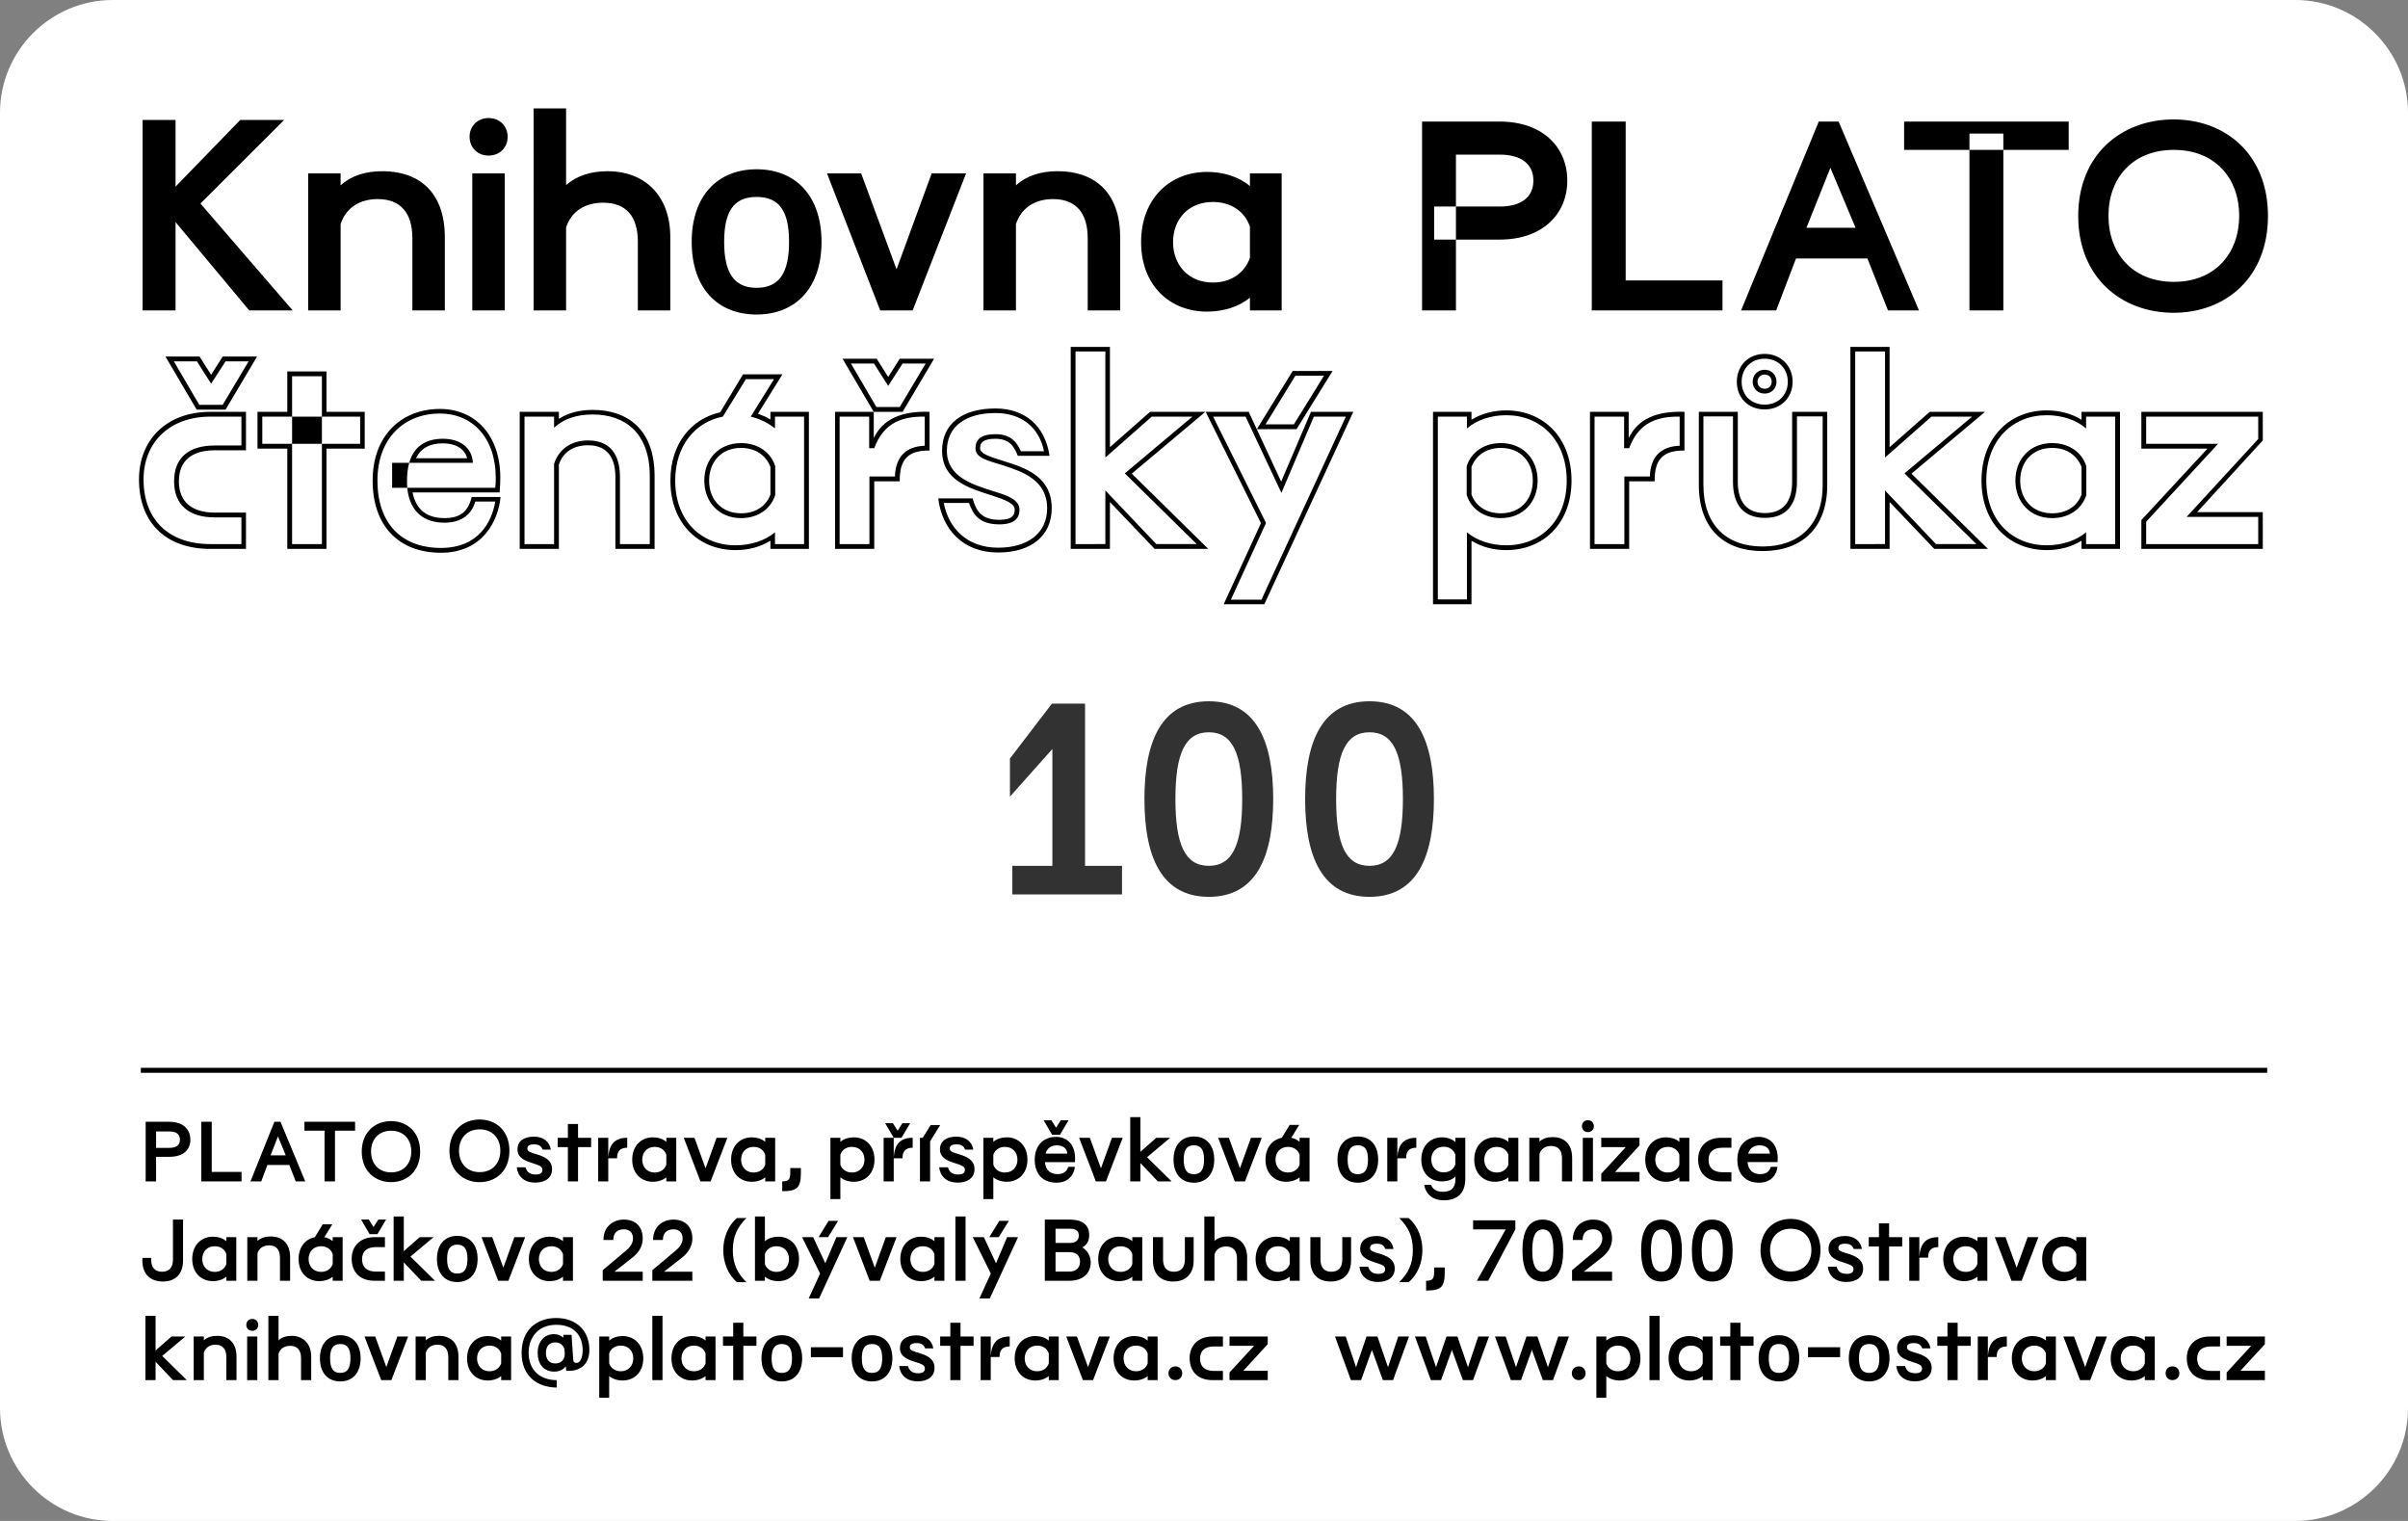 <?xml version="1.0" encoding="utf-8"?>
<!-- Generator: Adobe Illustrator 23.0.3, SVG Export Plug-In . SVG Version: 6.00 Build 0)  -->
<svg version="1.1" id="Layer_1" xmlns="http://www.w3.org/2000/svg" xmlns:xlink="http://www.w3.org/1999/xlink" x="0px" y="0px"
	 viewBox="0 0 242.362 153.071" style="enable-background:new 0 0 242.362 153.071;" xml:space="preserve">
<rect x="0" y="0" width="242.362" height="153.071" fill="#808080" stroke="none"/>
<style type="text/css">
	.st0{fill:#FFFFFF;}
	.st1{fill:#323232;}
	.st2{fill:none;stroke:#000000;stroke-width:0.5;}
</style>
<path class="st0" d="M231.024,153.071H11.339c-6.236,0-11.339-5.102-11.339-11.339V11.339
	C0,5.102,5.102,0,11.339,0h219.685c6.236,0,11.339,5.102,11.339,11.339v130.394
	C242.362,147.969,237.26,153.071,231.024,153.071z"/>
<g>
	<path d="M220.075,52.023h7.212v2.735h-11.278v-2.251l7.236-7.841h-7.236v-2.734
		h11.278v2.25L220.075,52.023z M227.746,44.328v-2.88h-12.221v3.702h6.655
		l-6.655,7.188v2.904h12.221v-3.703h-6.606L227.746,44.328z M212.89,54.758h-2.928
		v-1.186c-1.017,0.847-2.444,1.307-3.969,1.307c-3.412,0-6.074-2.444-6.074-6.51
		c0-4.09,2.662-6.582,6.074-6.582c1.525,0,2.952,0.459,3.969,1.331v-1.186h2.928
		V54.758z M202.847,48.369c0,2.13,1.452,3.775,3.703,3.775
		c1.669,0,2.976-0.895,3.436-2.323v-2.904c-0.46-1.428-1.767-2.323-3.436-2.323
		C204.299,44.594,202.847,46.215,202.847,48.369 M203.331,48.369
		c0-1.863,1.21-3.291,3.219-3.291c1.427,0,2.492,0.726,2.952,1.912v2.783
		c-0.436,1.185-1.525,1.887-2.952,1.887
		C204.589,51.66,203.331,50.281,203.331,48.369 M213.374,41.448h-3.872v0.798
		c-1.016-0.629-2.226-0.943-3.509-0.943c-3.678,0-6.558,2.686-6.558,7.066
		c0,4.356,2.88,6.994,6.558,6.994c1.307,0,2.493-0.315,3.509-0.944v0.823h3.872
		V41.448z M186.725,54.758V35.374h3.001v10.672l4.67-4.114h4.09l-6.8,5.711
		l7.236,7.115h-4.066l-5.13-5.397v5.397H186.725z M190.186,55.242v-4.719
		l4.501,4.719h5.396l-7.695-7.575l7.405-6.219h-5.566l-4.041,3.557V34.914h-3.945
		v20.328H190.186z M179.94,38.423c0,1.355-0.992,2.299-2.323,2.299
		c-1.355,0-2.323-0.944-2.323-2.299s0.968-2.323,2.323-2.323
		C178.948,36.1,179.94,37.068,179.94,38.423 M178.803,38.423
		c0-0.702-0.508-1.21-1.186-1.21c-0.702,0-1.21,0.508-1.21,1.21
		c0,0.677,0.508,1.186,1.21,1.186C178.295,39.609,178.803,39.1,178.803,38.423
		 M178.319,38.423c0,0.411-0.291,0.702-0.702,0.702
		c-0.411,0-0.726-0.291-0.726-0.702c0-0.436,0.315-0.726,0.726-0.726
		C178.028,37.697,178.319,37.987,178.319,38.423 M180.424,38.423
		c0-1.622-1.21-2.807-2.807-2.807c-1.646,0-2.807,1.185-2.807,2.807
		c0,1.621,1.161,2.783,2.807,2.783C179.214,41.206,180.424,40.044,180.424,38.423
		 M177.399,55c-3.63,0-5.953-2.154-5.953-6.195v-6.897h2.977v6.582
		c0,2.323,1.064,3.63,3.218,3.63c2.13,0,3.219-1.307,3.219-3.63v-6.582h2.589
		v6.897C183.449,52.846,181.053,55,177.399,55 M177.399,55.46
		c3.945,0,6.51-2.299,6.51-6.655v-7.357h-3.533v7.042
		c0,2.009-0.92,3.146-2.735,3.146c-1.839,0-2.734-1.137-2.734-3.146v-7.042
		h-3.921v7.357C170.986,53.161,173.479,55.46,177.399,55.46 M163.49,54.758h-3.001
		V41.932h2.977v3.17h0.508c0.847-2.251,2.396-3.219,5.082-3.17v2.928
		c-1.815,0.073-2.928,1.016-3.001,3.098h-2.565V54.758z M163.974,48.442h2.565
		c-0.024-2.203,0.823-3.122,3.001-3.098v-3.896
		c-2.807-0.097-4.671,0.702-5.615,2.638v-2.638h-3.896v13.794h3.945V48.442z
		 M144.716,41.932h2.928v1.186c1.016-0.872,2.444-1.331,3.969-1.331
		c3.412,0,6.074,2.492,6.074,6.582c0,4.066-2.662,6.51-6.074,6.51
		c-1.525,0-2.953-0.46-3.969-1.307V60.324h-2.928V41.932z M154.759,48.369
		c0-2.154-1.452-3.775-3.703-3.775c-1.67,0-2.977,0.895-3.436,2.323v2.904
		c0.459,1.428,1.766,2.323,3.436,2.323C153.307,52.144,154.759,50.499,154.759,48.369
		 M154.275,48.369c0,1.912-1.259,3.291-3.219,3.291
		c-1.428,0-2.517-0.702-2.952-1.887v-2.783c0.459-1.186,1.524-1.912,2.952-1.912
		C153.065,45.078,154.275,46.506,154.275,48.369 M144.232,60.808h3.872v-6.389
		c1.016,0.629,2.202,0.944,3.509,0.944c3.678,0,6.558-2.638,6.558-6.994
		c0-4.38-2.88-7.066-6.558-7.066c-1.283,0-2.493,0.314-3.509,0.943v-0.798h-3.872
		V60.808z M126.503,43.19h3.993l3.63-5.856h-4.017L126.503,43.19z M130.375,37.818
		h2.88l-3.025,4.888h-2.856L130.375,37.818z M127.423,52.628l-3.534,7.72h3.074
		l8.494-18.416h-3.219l-3.267,7.671l-3.605-7.671h-3.267L127.423,52.628z
		 M121.348,41.448h4.332l3.267,7.018l3.001-7.018h4.259l-8.954,19.36h-4.09
		l3.751-8.156L121.348,41.448z M108.251,54.758V35.374h3.001v10.672l4.671-4.114
		h4.09l-6.801,5.711l7.236,7.115h-4.065l-5.131-5.397v5.397H108.251z
		 M111.712,55.242v-4.719l4.501,4.719h5.397l-7.696-7.575l7.405-6.219h-5.566
		l-4.041,3.557V34.914h-3.945v20.328H111.712z M100.917,46.82
		c2.033,0.654,4.477,1.501,4.477,4.332c0,2.468-1.888,3.969-4.937,3.969
		c-3.146,0-4.985-1.985-5.469-4.501h2.541c0.363,0.968,0.871,2.153,3.049,2.153
		c1.597,0,2.033-0.677,2.033-1.476c0-1.04-1.283-1.452-2.638-1.863
		c-2.009-0.654-4.671-1.404-4.671-4.066c0-2.444,1.888-3.799,4.889-3.799
		c2.662,0,4.404,1.476,4.888,3.848h-2.323c-0.387-0.823-0.92-1.719-2.565-1.719
		c-1.452,0-2.009,0.533-2.009,1.428C98.182,46.118,99.465,46.36,100.917,46.82
		 M101.038,46.409c-1.476-0.46-2.396-0.75-2.396-1.307
		c0-0.581,0.363-0.944,1.549-0.944c1.452,0,1.912,0.847,2.25,1.718h3.195
		c-0.46-3.073-2.517-4.767-5.445-4.767c-3.291,0-5.373,1.5-5.373,4.259
		c0,3.025,2.856,3.8,5.034,4.501c1.162,0.388,2.275,0.751,2.275,1.428
		c0,0.533-0.218,1.017-1.549,1.017c-1.839,0-2.347-0.944-2.686-2.154h-3.461
		c0.387,3.097,2.469,5.445,6.026,5.445c3.34,0,5.397-1.694,5.397-4.453
		C105.854,47.982,103.24,47.086,101.038,46.409 M88.234,36.1h-3.437l3.146,5.348
		h2.904l3.17-5.348h-3.46l-1.162,1.839L88.234,36.1z M89.395,38.834l1.452-2.25
		h2.323l-2.613,4.38h-2.348l-2.565-4.38h2.323L89.395,38.834z M87.508,47.958h2.565
		c0.072-2.082,1.186-3.025,3.001-3.098v-2.928
		c-2.687-0.049-4.235,0.919-5.082,3.17h-0.509v-3.17h-2.976v12.826h3.001V47.958
		z M87.992,55.242h-3.945V41.448h3.896v2.638c0.944-1.936,2.807-2.735,5.615-2.638
		v3.896c-2.178-0.024-3.025,0.895-3.001,3.098h-2.565V55.242z M70.887,48.369
		c0,2.13,1.452,3.775,3.703,3.775c1.67,0,2.977-0.895,3.436-2.323v-2.904
		c-0.459-1.428-1.766-2.323-3.436-2.323C72.339,44.594,70.887,46.215,70.887,48.369
		 M71.371,48.369c0-1.863,1.21-3.291,3.219-3.291c1.428,0,2.493,0.726,2.952,1.912
		v2.783c-0.435,1.185-1.524,1.887-2.952,1.887
		C72.63,51.66,71.371,50.281,71.371,48.369 M78.002,41.932h2.928v12.826h-2.928
		v-1.186c-1.016,0.847-2.444,1.307-3.969,1.307c-3.412,0-6.074-2.444-6.074-6.51
		c0-3.533,2.033-5.905,4.792-6.437l2.323-3.775h2.831l-2.347,3.775
		c0.92,0.218,1.767,0.629,2.444,1.186V41.932z M67.475,48.369
		c0,4.356,2.88,6.994,6.558,6.994c1.307,0,2.493-0.315,3.509-0.944v0.823h3.872
		V41.448h-3.872v0.774c-0.411-0.266-0.847-0.435-1.258-0.581l2.468-3.968h-3.968
		l-2.299,3.823C69.581,42.15,67.475,44.642,67.475,48.369 M52.791,41.932h2.976v1.113
		c0.968-0.895,2.275-1.331,3.897-1.331c3.194,0,5.735,1.815,5.735,6.195v6.849
		h-3.001v-6.752c0-2.347-1.065-3.678-3.194-3.678c-1.67,0-2.928,0.822-3.437,2.347
		v8.083h-2.976V41.932z M52.307,55.242h3.944v-8.494
		c0.436-1.283,1.501-1.936,2.953-1.936c1.815,0,2.734,1.137,2.734,3.194v7.236
		h3.945V47.909c0-4.719-2.759-6.655-6.219-6.655c-1.307,0-2.469,0.291-3.413,0.896
		v-0.702h-3.944V55.242z M40.991,49.095c0.242,2.493,1.767,3.509,3.751,3.509
		c1.742,0,2.735-0.871,3.098-2.13h2.008c-0.339,2.009-1.645,4.671-5.469,4.671
		c-3.993,0-6.389-2.493-6.389-6.776c0-4.283,2.711-6.752,6.292-6.752
		c3.219,0,5.615,2.396,5.615,6.486c0,0.29,0,0.629-0.049,0.992H40.991z
		 M47.598,46.578c-0.097-1.597-1.356-2.42-3.025-2.42
		c-1.743,0-2.929,0.799-3.388,2.42H47.598z M40.967,48.369
		c0-0.678,0.072-1.258,0.218-1.791h-1.719v2.517h1.525
		C40.967,48.853,40.967,48.611,40.967,48.369 M41.862,46.118
		c0.508-1.016,1.404-1.5,2.711-1.5c1.258,0,2.178,0.508,2.444,1.5H41.862z
		 M50.284,49.555c0.048-0.46,0.072-1.162,0.072-1.452
		c0-4.38-2.589-6.946-6.074-6.946c-3.848,0-6.776,2.638-6.776,7.212
		c0,4.574,2.638,7.26,6.873,7.26c4.162,0,5.76-3.146,6.002-5.614h-2.904
		c-0.339,1.403-1.089,2.129-2.735,2.129c-1.67,0-2.856-0.75-3.219-2.589H50.284z
		 M32.4,44.666v10.092h-3.001V44.666h-3v-2.734h3v-4.066h3.001v4.066h3.848v2.734
		H32.4z M29.399,44.666h3.001v-2.735h-3.001V44.666z M36.708,45.15v-3.702h-3.848
		v-4.066h-3.945v4.066h-3v3.702h3v10.092h3.945V45.15H36.708z M20.087,35.882h-3.436
		l3.146,5.348h2.904l3.17-5.348h-3.46L21.249,37.721L20.087,35.882z M21.249,38.616
		l1.452-2.25h2.323l-2.613,4.38h-2.348l-2.565-4.38h2.323L21.249,38.616z M14.449,48.248
		c0,4.066,2.541,6.51,6.727,6.51h3.122v-2.686H21.612
		c-2.565,0-4.09-1.235-4.09-3.63c0-2.42,1.525-3.606,4.09-3.606h2.686v-2.904
		h-3.122C16.99,41.932,14.449,44.594,14.449,48.248 M13.989,48.248
		c0-3.92,2.71-6.8,7.187-6.8h3.582v3.872H21.612
		c-2.275,0-3.606,1.016-3.606,3.122c0,2.081,1.331,3.146,3.606,3.146h3.146v3.654
		h-3.582C16.699,55.242,13.989,52.604,13.989,48.248"/>
	<path d="M218.768,12.02c-5.262,0-9.598,3.54-9.598,9.717
		c0,6.178,4.336,9.742,9.598,9.742c5.262,0,9.5-3.564,9.5-9.742
		C228.268,15.56,224.03,12.02,218.768,12.02 M218.792,28.366
		c-4.141,0-6.577-2.851-6.577-6.652c0-3.802,2.436-6.629,6.577-6.629
		c4.142,0,6.578,2.827,6.578,6.629C225.37,25.515,222.934,28.366,218.792,28.366
		 M198.223,13.445h3.41v1.639h-3.41V13.445z M208.211,15.085v-2.852h-16.565v2.852
		h6.577v16.156h3.411V15.085H208.211z M184.226,16.89l2.534,6.035h-4.945
		L184.226,16.89z M190.024,31.241h3.118l-8.088-19.008h-1.997l-7.82,19.008h3.533
		l1.997-5.227h7.186L190.024,31.241z M160.212,31.241h13.155v-3.017h-9.744V12.233
		h-3.411V31.241z M144.347,20.787h2.192v3.326h-2.192V20.787z M146.539,20.787v-5.227
		h4.385c2.192,0,3.41,0.95,3.41,2.613c0,1.664-1.218,2.614-3.41,2.614H146.539
		z M150.924,24.113c4.385,0,6.821-2.613,6.821-5.94
		c0-3.326-2.436-5.94-6.821-5.94h-7.795v19.008h3.41v-7.128H150.924z
		 M118.067,24.369c0-2.299,1.548-4.042,4.004-4.042
		c1.818,0,3.218,0.944,3.734,2.493v3.122c-0.516,1.524-1.916,2.492-3.734,2.492
		C119.615,28.434,118.067,26.668,118.067,24.369 M128.998,17.447h-3.193v1.283
		c-1.106-0.944-2.678-1.428-4.323-1.428c-3.734,0-6.632,2.686-6.632,7.067
		c0,4.356,2.898,6.993,6.632,6.993c1.645,0,3.217-0.484,4.323-1.403v1.282h3.193
		V17.447z M98.987,31.241h3.267v-8.687c0.54-1.646,1.916-2.517,3.734-2.517
		c2.333,0,3.488,1.428,3.488,3.944v7.26h3.266v-7.356
		c0-4.719-2.775-6.655-6.263-6.655c-1.744,0-3.169,0.459-4.225,1.427V17.447h-3.267
		V31.241z M88.59,31.241h3.267L97.236,17.447h-3.463l-3.537,9.656l-3.562-9.656
		h-3.439L88.59,31.241z M69.618,24.344c0,4.598,2.554,7.309,6.534,7.309
		c3.954,0,6.533-2.711,6.533-7.309c0-4.598-2.579-7.308-6.533-7.308
		C72.197,17.036,69.618,19.746,69.618,24.344 M79.418,24.344
		c0,3.025-0.933,4.623-3.266,4.623c-2.334,0-3.267-1.598-3.267-4.623
		c0-3.025,0.933-4.525,3.267-4.525C78.485,19.819,79.418,21.319,79.418,24.344
		 M53.709,31.241h3.267v-8.349c0.54-1.645,1.915-2.492,3.733-2.492
		c2.334,0,3.488,1.403,3.488,3.92v6.921h3.267v-7.381
		c0-4.356-2.776-6.63-6.264-6.63c-1.744,0-3.168,0.459-4.224,1.403v-7.72h-3.267
		V31.241z M51.095,13.769c0-1.089-0.81-1.888-1.916-1.888
		c-1.105,0-1.916,0.799-1.916,1.888c0,1.089,0.811,1.888,1.916,1.888
		C50.285,15.657,51.095,14.858,51.095,13.769 M47.535,31.241h3.267V17.447h-3.267
		V31.241z M31.016,31.241h3.267v-8.687c0.541-1.646,1.916-2.517,3.734-2.517
		c2.333,0,3.488,1.428,3.488,3.944v7.26h3.267v-7.356
		c0-4.719-2.776-6.655-6.264-6.655c-1.744,0-3.169,0.459-4.225,1.427V17.447H31.016
		V31.241z M17.669,22.353l7.418,8.888h4.372l-9.285-10.757l8.426-8.409h-4.422
		l-6.509,6.708v-6.708h-3.316v19.166h3.316V22.353z"/>
</g>
<g>
	<path class="st1" d="M105.921,87.139V75.377l-4.272,4.8v-3.84l4.225-5.521h3.336v16.322
		h3.72v2.88h-11.041v-2.88H105.921z"/>
	<path class="st1" d="M128.146,80.418c0,5.76-1.68,9.841-6.48,9.841
		c-4.8,0-6.48-4.081-6.48-9.841c0-5.761,1.68-9.841,6.48-9.841
		C126.466,70.577,128.146,74.657,128.146,80.418z M125.025,80.418
		c0-4.561-0.96-6.721-3.36-6.721c-2.4,0-3.36,2.16-3.36,6.721
		s0.96,6.721,3.36,6.721C124.065,87.139,125.025,84.978,125.025,80.418z"/>
	<path class="st1" d="M144.321,80.418c0,5.76-1.681,9.841-6.48,9.841
		c-4.801,0-6.48-4.081-6.48-9.841c0-5.761,1.68-9.841,6.48-9.841
		C142.641,70.577,144.321,74.657,144.321,80.418z M141.201,80.418
		c0-4.561-0.96-6.721-3.36-6.721s-3.36,2.16-3.36,6.721
		s0.96,6.721,3.36,6.721S141.201,84.978,141.201,80.418z"/>
</g>
<g>
	<path d="M227.958,135.278v-0.769h-3.849v0.938h2.471l-2.471,2.681v0.769h3.849v-0.938
		h-2.464L227.958,135.278z M220.096,136.672c0,1.387,0.862,2.225,2.294,2.225h1.055
		v-0.923h-0.909c-0.878,0-1.394-0.416-1.394-1.24s0.516-1.225,1.394-1.225h0.909
		v-1h-1.055C220.958,134.509,220.096,135.424,220.096,136.672 M219.351,138.204
		c0-0.4-0.293-0.692-0.693-0.692c-0.4,0-0.692,0.292-0.692,0.692
		c0,0.401,0.292,0.693,0.692,0.693C219.058,138.897,219.351,138.605,219.351,138.204
		 M213.447,136.711c0-0.732,0.486-1.287,1.256-1.287c0.57,0,1.009,0.301,1.171,0.794
		v0.993c-0.162,0.486-0.601,0.794-1.171,0.794
		C213.933,138.005,213.447,137.442,213.447,136.711 M216.874,134.509h-1v0.408
		c-0.347-0.3-0.84-0.454-1.356-0.454c-1.171,0-2.079,0.854-2.079,2.248
		c0,1.386,0.908,2.224,2.079,2.224c0.516,0,1.009-0.153,1.356-0.446v0.408h1V134.509
		z M209.353,138.897h1.024l1.686-4.388h-1.086l-1.108,3.072l-1.116-3.072h-1.078
		L209.353,138.897z M203.494,136.711c0-0.732,0.485-1.287,1.255-1.287
		c0.57,0,1.009,0.301,1.171,0.794v0.993c-0.162,0.486-0.601,0.794-1.171,0.794
		C203.979,138.005,203.494,137.442,203.494,136.711 M206.92,134.509h-1v0.408
		c-0.347-0.3-0.84-0.454-1.356-0.454c-1.17,0-2.078,0.854-2.078,2.248
		c0,1.386,0.908,2.224,2.078,2.224c0.516,0,1.009-0.153,1.356-0.446v0.408h1V134.509
		z M200.076,136.572h0.886c-0.008-0.724,0.331-1.063,1.024-1.063v-1
		c-1.209,0-1.817,0.608-1.91,1.963v-1.963h-1.015v4.388h1.015V136.572z
		 M198.351,135.447v-0.938h-1.317v-1.386h-1.023v1.386h-1.024v0.938h1.024v3.45
		h1.023v-3.45H198.351z M192.863,136.164c-0.493-0.154-0.932-0.231-0.932-0.562
		c0-0.285,0.192-0.432,0.685-0.432c0.586,0,0.732,0.254,0.863,0.532h0.816
		c-0.123-0.824-0.785-1.309-1.694-1.309c-1.024,0-1.663,0.454-1.663,1.293
		c0,0.917,0.923,1.186,1.617,1.41c0.462,0.146,0.894,0.269,0.894,0.616
		c0,0.27-0.116,0.493-0.678,0.493c-0.74,0-0.91-0.393-1.033-0.724h-0.877
		c0.108,0.924,0.754,1.539,1.871,1.539c1.04,0,1.686-0.515,1.686-1.354
		C194.418,136.695,193.564,136.387,192.863,136.164 M186.08,136.703
		c0,1.463,0.801,2.325,2.048,2.325c1.24,0,2.048-0.862,2.048-2.325
		c0-1.463-0.808-2.325-2.048-2.325C186.888,134.378,186.08,135.24,186.08,136.703
		 M189.153,136.703c0,0.963-0.293,1.471-1.025,1.471
		c-0.732,0-1.024-0.508-1.024-1.471c0-0.963,0.292-1.44,1.024-1.44
		C188.86,135.263,189.153,135.74,189.153,136.703 M185.207,135.587h-3.233v1h3.233
		V135.587z M177.001,136.703c0,1.463,0.8,2.325,2.047,2.325
		c1.24,0,2.048-0.862,2.048-2.325c0-1.463-0.808-2.325-2.048-2.325
		C177.808,134.378,177.001,135.24,177.001,136.703 M180.073,136.703
		c0,0.963-0.293,1.471-1.025,1.471c-0.731,0-1.024-0.508-1.024-1.471
		c0-0.963,0.293-1.44,1.024-1.44C179.78,135.263,180.073,135.74,180.073,136.703
		 M176.494,135.447v-0.938h-1.317v-1.386h-1.023v1.386h-1.024v0.938h1.024v3.45
		h1.023v-3.45H176.494z M168.949,136.711c0-0.732,0.485-1.287,1.255-1.287
		c0.57,0,1.009,0.301,1.171,0.794v0.993c-0.162,0.486-0.601,0.794-1.171,0.794
		C169.434,138.005,168.949,137.442,168.949,136.711 M172.375,134.509h-1v0.408
		c-0.346-0.3-0.839-0.454-1.355-0.454c-1.171,0-2.079,0.854-2.079,2.248
		c0,1.386,0.908,2.224,2.079,2.224c0.516,0,1.009-0.153,1.355-0.446v0.408h1V134.509z
		 M166.018,138.897h1.023v-6.468h-1.023V138.897z M164.099,136.711
		c0,0.731-0.485,1.294-1.256,1.294c-0.57,0-1.009-0.308-1.171-0.794v-0.993
		c0.162-0.493,0.601-0.794,1.171-0.794
		C163.614,135.424,164.099,135.979,164.099,136.711 M160.672,140.676h1v-2.187
		c0.347,0.293,0.84,0.446,1.356,0.446c1.171,0,2.079-0.838,2.079-2.224
		c0-1.394-0.908-2.248-2.079-2.248c-0.516,0-1.009,0.154-1.356,0.454v-0.408h-1
		V140.676z M159.587,138.204c0-0.4-0.292-0.692-0.692-0.692
		c-0.4,0-0.693,0.292-0.693,0.692c0,0.401,0.293,0.693,0.693,0.693
		C159.295,138.897,159.587,138.605,159.587,138.204 M152.066,138.897h1.024l1.093-3.041
		l1.101,3.041h1.024l1.609-4.388h-1.085l-1.032,3.088l-1.062-3.088h-1.101
		l-1.055,3.088l-1.039-3.088h-1.078L152.066,138.897z M144.017,138.897h1.024
		l1.093-3.041l1.101,3.041h1.024l1.609-4.388h-1.086l-1.031,3.088l-1.063-3.088
		h-1.101l-1.055,3.088l-1.039-3.088h-1.078L144.017,138.897z M135.967,138.897h1.024
		l1.093-3.041l1.101,3.041h1.024l1.609-4.388h-1.085l-1.032,3.088l-1.062-3.088
		h-1.101l-1.055,3.088l-1.04-3.088h-1.077L135.967,138.897z M127.597,135.278v-0.769
		h-3.849v0.938h2.472l-2.472,2.681v0.769h3.849v-0.938h-2.463L127.597,135.278z
		 M119.736,136.672c0,1.387,0.862,2.225,2.294,2.225h1.055v-0.923h-0.909
		c-0.878,0-1.394-0.416-1.394-1.24s0.516-1.225,1.394-1.225h0.909v-1h-1.055
		C120.598,134.509,119.736,135.424,119.736,136.672 M118.991,138.204
		c0-0.4-0.293-0.692-0.693-0.692s-0.693,0.292-0.693,0.692
		c0,0.401,0.293,0.693,0.693,0.693S118.991,138.605,118.991,138.204 M113.087,136.711
		c0-0.732,0.485-1.287,1.256-1.287c0.57,0,1.009,0.301,1.17,0.794v0.993
		c-0.161,0.486-0.6,0.794-1.17,0.794
		C113.572,138.005,113.087,137.442,113.087,136.711 M116.514,134.509h-1.001v0.408
		c-0.346-0.3-0.839-0.454-1.355-0.454c-1.171,0-2.079,0.854-2.079,2.248
		c0,1.386,0.908,2.224,2.079,2.224c0.516,0,1.009-0.153,1.355-0.446v0.408h1.001
		V134.509z M108.993,138.897h1.024l1.686-4.388h-1.086l-1.108,3.072l-1.117-3.072
		h-1.077L108.993,138.897z M103.133,136.711c0-0.732,0.486-1.287,1.256-1.287
		c0.57,0,1.009,0.301,1.171,0.794v0.993c-0.162,0.486-0.601,0.794-1.171,0.794
		C103.619,138.005,103.133,137.442,103.133,136.711 M106.56,134.509h-1v0.408
		c-0.347-0.3-0.84-0.454-1.356-0.454c-1.171,0-2.078,0.854-2.078,2.248
		c0,1.386,0.907,2.224,2.078,2.224c0.516,0,1.009-0.153,1.356-0.446v0.408h1V134.509
		z M99.716,136.572h0.886c-0.008-0.724,0.331-1.063,1.024-1.063v-1
		c-1.209,0-1.817,0.608-1.91,1.963v-1.963H98.701v4.388h1.015V136.572z
		 M97.991,135.447v-0.938h-1.317v-1.386H95.651v1.386h-1.024v0.938h1.024v3.45
		h1.023v-3.45H97.991z M92.503,136.164c-0.493-0.154-0.933-0.231-0.933-0.562
		c0-0.285,0.193-0.432,0.686-0.432c0.586,0,0.732,0.254,0.863,0.532h0.815
		c-0.123-0.824-0.784-1.309-1.693-1.309c-1.024,0-1.663,0.454-1.663,1.293
		c0,0.917,0.923,1.186,1.617,1.41c0.462,0.146,0.893,0.269,0.893,0.616
		c0,0.27-0.115,0.493-0.678,0.493c-0.739,0-0.909-0.393-1.032-0.724h-0.877
		c0.108,0.924,0.754,1.539,1.871,1.539c1.039,0,1.686-0.515,1.686-1.354
		C94.058,136.695,93.204,136.387,92.503,136.164 M85.72,136.703
		c0,1.463,0.8,2.325,2.048,2.325c1.24,0,2.048-0.862,2.048-2.325
		c0-1.463-0.808-2.325-2.048-2.325S85.72,135.24,85.72,136.703 M88.793,136.703
		c0,0.963-0.293,1.471-1.025,1.471s-1.025-0.508-1.025-1.471
		c0-0.963,0.293-1.44,1.025-1.44S88.793,135.74,88.793,136.703 M84.847,135.587
		H81.614v1h3.233V135.587z M76.641,136.703c0,1.463,0.8,2.325,2.047,2.325
		c1.24,0,2.048-0.862,2.048-2.325c0-1.463-0.808-2.325-2.048-2.325
		S76.641,135.24,76.641,136.703 M79.713,136.703c0,0.963-0.293,1.471-1.025,1.471
		s-1.024-0.508-1.024-1.471c0-0.963,0.292-1.44,1.024-1.44
		S79.713,135.74,79.713,136.703 M76.134,135.447v-0.938h-1.317v-1.386h-1.023v1.386
		h-1.024v0.938h1.024v3.45h1.023v-3.45H76.134z M68.589,136.711
		c0-0.732,0.485-1.287,1.255-1.287c0.57,0,1.009,0.301,1.171,0.794v0.993
		c-0.162,0.486-0.601,0.794-1.171,0.794
		C69.074,138.005,68.589,137.442,68.589,136.711 M72.015,134.509h-1v0.408
		c-0.347-0.3-0.84-0.454-1.356-0.454c-1.17,0-2.078,0.854-2.078,2.248
		c0,1.386,0.908,2.224,2.078,2.224c0.516,0,1.009-0.153,1.356-0.446v0.408h1V134.509
		z M65.657,138.897h1.023v-6.468h-1.023V138.897z M63.739,136.711
		c0,0.731-0.486,1.294-1.256,1.294c-0.57,0-1.009-0.308-1.171-0.794v-0.993
		c0.162-0.493,0.601-0.794,1.171-0.794C63.253,135.424,63.739,135.979,63.739,136.711
		 M60.312,140.676h1v-2.187c0.347,0.293,0.84,0.446,1.356,0.446
		c1.171,0,2.078-0.838,2.078-2.224c0-1.394-0.907-2.248-2.078-2.248
		c-0.516,0-1.009,0.154-1.356,0.454v-0.408h-1V140.676z M56.842,136.218
		c0,0.023,0,0.208-0.031,0.331c-0.123,0.416-0.439,0.67-0.924,0.67
		c-0.601,0-0.94-0.4-0.94-1.063c0-0.662,0.339-1.055,0.94-1.055
		c0.485,0,0.793,0.27,0.924,0.686L56.842,136.218z M56.711,134.624
		c-0.262-0.215-0.562-0.354-0.955-0.354c-0.963,0-1.64,0.731-1.64,1.886
		c0,1.094,0.585,1.886,1.678,1.886c0.509,0,0.925-0.223,1.156-0.538l0.038,0.454
		c1.64,0.107,2.332-0.877,2.332-2.079c0-2.056-1.401-3.233-3.349-3.233
		c-1.94,0-3.472,1.185-3.472,3.518c0,2.333,1.594,3.465,3.534,3.48v-0.746
		c-1.74,0-2.826-1.079-2.826-2.742c0-1.64,1.04-2.826,2.78-2.826
		c1.732,0,2.657,1.033,2.657,2.534c0,0.816-0.255,1.301-0.625,1.301
		c-0.223,0-0.308-0.115-0.323-0.292l-0.17-2.534h-0.831L56.711,134.624z
		 M48.015,136.711c0-0.732,0.486-1.287,1.256-1.287
		c0.57,0,1.009,0.301,1.171,0.794v0.993c-0.162,0.486-0.601,0.794-1.171,0.794
		C48.501,138.005,48.015,137.442,48.015,136.711 M51.442,134.509h-1v0.408
		c-0.347-0.3-0.84-0.454-1.356-0.454c-1.171,0-2.078,0.854-2.078,2.248
		c0,1.386,0.907,2.224,2.078,2.224c0.516,0,1.009-0.153,1.356-0.446v0.408h1V134.509
		z M41.832,138.897h1.024v-2.764c0.169-0.524,0.6-0.801,1.17-0.801
		c0.732,0,1.094,0.454,1.094,1.255v2.31h1.023v-2.341
		c0-1.501-0.869-2.116-1.962-2.116c-0.547,0-0.994,0.146-1.325,0.453v-0.384
		h-1.024V138.897z M38.368,138.897h1.024l1.686-4.388h-1.086l-1.108,3.072
		l-1.116-3.072h-1.078L38.368,138.897z M32.2,136.703
		c0,1.463,0.8,2.325,2.048,2.325c1.24,0,2.047-0.862,2.047-2.325
		c0-1.463-0.807-2.325-2.047-2.325C33.008,134.378,32.2,135.24,32.2,136.703
		 M35.272,136.703c0,0.963-0.292,1.471-1.024,1.471s-1.025-0.508-1.025-1.471
		c0-0.963,0.293-1.44,1.025-1.44S35.272,135.74,35.272,136.703 M27.012,138.897
		h1.023v-2.657c0.169-0.523,0.601-0.793,1.171-0.793
		c0.732,0,1.094,0.447,1.094,1.248v2.202h1.023v-2.348
		c0-1.386-0.869-2.109-1.963-2.109c-0.547,0-0.994,0.146-1.325,0.446v-2.456
		h-1.023V138.897z M25.991,133.338c0-0.346-0.254-0.6-0.6-0.6
		c-0.347,0-0.601,0.254-0.601,0.6c0,0.346,0.254,0.6,0.601,0.6
		C25.737,133.938,25.991,133.684,25.991,133.338 M24.875,138.897h1.023v-4.388h-1.023
		V138.897z M19.494,138.897h1.023v-2.764c0.169-0.524,0.601-0.801,1.171-0.801
		c0.732,0,1.094,0.454,1.094,1.255v2.31H23.805v-2.341
		c0-1.501-0.87-2.116-1.963-2.116c-0.547,0-0.994,0.146-1.325,0.453v-0.384h-1.023
		V138.897z M15.659,138.897v-1.848l1.756,1.848h1.386l-2.472-2.433l2.325-1.955
		h-1.393l-1.602,1.409v-3.488h-1.023v6.467H15.659z"/>
	<path d="M206.549,126.711c0-0.732,0.485-1.287,1.255-1.287
		c0.57,0,1.009,0.301,1.171,0.794v0.993c-0.162,0.486-0.601,0.794-1.171,0.794
		C207.034,128.005,206.549,127.442,206.549,126.711 M209.975,124.509h-1v0.408
		c-0.346-0.3-0.839-0.454-1.356-0.454c-1.17,0-2.078,0.854-2.078,2.248
		c0,1.386,0.908,2.225,2.078,2.225c0.517,0,1.01-0.154,1.356-0.447v0.408h1
		V124.509z M202.455,128.897h1.023l1.686-4.388h-1.085l-1.109,3.072l-1.116-3.072
		h-1.078L202.455,128.897z M196.595,126.711c0-0.732,0.485-1.287,1.256-1.287
		c0.57,0,1.009,0.301,1.171,0.794v0.993c-0.162,0.486-0.601,0.794-1.171,0.794
		C197.08,128.005,196.595,127.442,196.595,126.711 M200.022,124.509h-1v0.408
		c-0.347-0.3-0.84-0.454-1.356-0.454c-1.171,0-2.079,0.854-2.079,2.248
		c0,1.386,0.908,2.225,2.079,2.225c0.516,0,1.009-0.154,1.356-0.447v0.408h1
		V124.509z M193.178,126.572h0.885c-0.007-0.724,0.332-1.063,1.025-1.063v-1
		c-1.209,0-1.818,0.608-1.91,1.963v-1.963h-1.015v4.388h1.015V126.572z
		 M191.452,125.447v-0.938h-1.316v-1.386h-1.023v1.386h-1.025v0.938h1.025v3.45
		h1.023v-3.45H191.452z M185.964,126.164c-0.493-0.154-0.932-0.231-0.932-0.562
		c0-0.285,0.193-0.432,0.686-0.432c0.586,0,0.732,0.254,0.863,0.532h0.815
		c-0.123-0.824-0.784-1.309-1.693-1.309c-1.025,0-1.663,0.454-1.663,1.293
		c0,0.917,0.923,1.186,1.616,1.41c0.463,0.146,0.894,0.269,0.894,0.616
		c0,0.27-0.116,0.493-0.678,0.493c-0.74,0-0.909-0.393-1.032-0.724h-0.877
		c0.108,0.924,0.754,1.539,1.871,1.539c1.039,0,1.685-0.515,1.685-1.354
		C187.519,126.695,186.665,126.387,185.964,126.164 M180.227,122.669
		c-1.663,0-3.033,1.146-3.033,3.148c0,2.003,1.37,3.157,3.033,3.157
		c1.664,0,3.003-1.154,3.003-3.157C183.23,123.815,181.891,122.669,180.227,122.669
		 M180.235,127.966c-1.309,0-2.08-0.924-2.08-2.156
		c0-1.233,0.771-2.149,2.08-2.149c1.309,0,2.079,0.916,2.079,2.149
		C182.314,127.042,181.544,127.966,180.235,127.966 M172.337,122.742
		c-1.52,0-2.052,1.291-2.052,3.115c0,1.825,0.532,3.116,2.052,3.116
		s2.051-1.291,2.051-3.116C174.388,124.033,173.857,122.742,172.337,122.742
		 M172.337,127.986c-0.76,0-1.065-0.76-1.065-2.129
		c0-1.368,0.305-2.128,1.065-2.128s1.064,0.76,1.064,2.128
		C173.401,127.226,173.097,127.986,172.337,127.986 M167.229,122.742
		c-1.52,0-2.052,1.291-2.052,3.115c0,1.825,0.532,3.116,2.052,3.116
		s2.052-1.291,2.052-3.116C169.281,124.033,168.749,122.742,167.229,122.742
		 M167.229,127.986c-0.76,0-1.064-0.76-1.064-2.129
		c0-1.368,0.304-2.128,1.064-2.128c0.76,0,1.064,0.76,1.064,2.128
		C168.293,127.226,167.989,127.986,167.229,127.986 M158.224,128.897h4.027v-0.911
		h-2.85l1.749-1.368c0.463-0.358,1.101-0.981,1.101-1.977
		c0-1.292-0.836-1.899-1.9-1.899c-1.064,0-2.051,0.683-2.051,2.051h0.987
		c0-0.684,0.38-1.072,1.064-1.072c0.54,0,0.92,0.304,0.92,0.92
		c0,0.494-0.319,0.905-0.692,1.216l-2.355,1.977V128.897z M155.283,122.742
		c-1.52,0-2.051,1.291-2.051,3.115c0,1.825,0.531,3.116,2.051,3.116
		c1.521,0,2.052-1.291,2.052-3.116C157.335,124.033,156.804,122.742,155.283,122.742
		 M155.283,127.986c-0.76,0-1.064-0.76-1.064-2.129
		c0-1.368,0.304-2.128,1.064-2.128c0.761,0,1.065,0.76,1.065,2.128
		C156.348,127.226,156.044,127.986,155.283,127.986 M151.548,123.729l-2.903,5.168
		h1.14l2.735-5.168v-0.911h-4.255v0.911H151.548z M145.412,127.558h-1.069v0.47
		c0,0.67-0.169,0.87-0.808,0.87v0.985c1.485,0,1.877-0.323,1.877-1.855V127.558z
		 M143.162,125.817c0-1.231-0.462-2.463-1.385-3.233h-0.947
		c0.924,0.924,1.37,1.848,1.37,3.233c0,1.386-0.446,2.302-1.37,3.226h0.947
		C142.7,128.273,143.162,127.049,143.162,125.817 M138.826,126.164
		c-0.493-0.154-0.933-0.231-0.933-0.562c0-0.285,0.193-0.432,0.686-0.432
		c0.586,0,0.732,0.254,0.863,0.532h0.815c-0.123-0.824-0.784-1.309-1.693-1.309
		c-1.025,0-1.663,0.454-1.663,1.293c0,0.917,0.923,1.186,1.616,1.41
		c0.463,0.146,0.894,0.269,0.894,0.616c0,0.27-0.115,0.493-0.678,0.493
		c-0.739,0-0.909-0.393-1.032-0.724h-0.877c0.108,0.924,0.754,1.539,1.871,1.539
		c1.039,0,1.685-0.515,1.685-1.354C140.38,126.695,139.527,126.387,138.826,126.164
		 M133.921,128.974c1.247,0,2.063-0.731,2.063-2.117v-2.348h-0.885v2.241
		c0,0.8-0.369,1.239-1.101,1.239s-1.094-0.439-1.094-1.239v-2.241h-1.016v2.348
		C131.888,128.243,132.681,128.974,133.921,128.974 M127.383,126.711
		c0-0.732,0.485-1.287,1.256-1.287c0.57,0,1.009,0.301,1.17,0.794v0.993
		c-0.161,0.486-0.6,0.794-1.17,0.794
		C127.868,128.005,127.383,127.442,127.383,126.711 M130.809,124.509h-1v0.408
		c-0.346-0.3-0.839-0.454-1.355-0.454c-1.171,0-2.079,0.854-2.079,2.248
		c0,1.386,0.908,2.225,2.079,2.225c0.516,0,1.009-0.154,1.355-0.447v0.408h1
		V124.509z M121.214,128.897h1.023v-2.657c0.17-0.523,0.601-0.793,1.171-0.793
		c0.732,0,1.094,0.447,1.094,1.248v2.202h1.023v-2.348
		c0-1.386-0.869-2.109-1.963-2.109c-0.547,0-0.994,0.146-1.325,0.446v-2.456
		h-1.023V128.897z M118.077,128.974c1.248,0,2.064-0.731,2.064-2.117v-2.348h-0.885
		v2.241c0,0.8-0.37,1.239-1.102,1.239c-0.731,0-1.093-0.439-1.093-1.239v-2.241
		h-1.016v2.348C116.045,128.243,116.837,128.974,118.077,128.974 M111.54,126.711
		c0-0.732,0.485-1.287,1.255-1.287c0.57,0,1.009,0.301,1.171,0.794v0.993
		c-0.162,0.486-0.601,0.794-1.171,0.794
		C112.025,128.005,111.54,127.442,111.54,126.711 M114.966,124.509h-1v0.408
		c-0.346-0.3-0.839-0.454-1.356-0.454c-1.17,0-2.078,0.854-2.078,2.248
		c0,1.386,0.908,2.225,2.078,2.225c0.517,0,1.01-0.154,1.356-0.447v0.408h1
		V124.509z M106.238,125.094v-1.433h1.463c0.655,0,0.878,0.27,0.878,0.693
		c0,0.386-0.223,0.74-0.878,0.74H106.238z M107.624,126.017
		c0.693,0,1.079,0.339,1.079,0.955c0,0.617-0.386,1.002-1.079,1.002h-1.386v-1.957
		H107.624z M105.161,128.897h2.463c1.386,0,2.156-0.769,2.156-1.847
		c0-0.655-0.362-1.225-0.847-1.51c0.485-0.261,0.693-0.685,0.693-1.216
		c0-1.078-0.693-1.586-2.002-1.586h-2.463V128.897z M99.57,124.508h0.955
		l1.016-1.639h-0.962L99.57,124.508z M99.724,128.17L98.577,130.676h1.047
		l2.841-6.167h-1.101l-1.116,2.629l-1.224-2.629h-1.117L99.724,128.17z
		 M96.16,128.897h1.023v-6.468h-1.023V128.897z M91.625,126.711
		c0-0.732,0.485-1.287,1.255-1.287c0.57,0,1.01,0.301,1.171,0.794v0.993
		c-0.161,0.486-0.601,0.794-1.171,0.794
		C92.11,128.005,91.625,127.442,91.625,126.711 M95.051,124.509h-1v0.408
		c-0.346-0.3-0.839-0.454-1.355-0.454c-1.171,0-2.079,0.854-2.079,2.248
		c0,1.386,0.908,2.225,2.079,2.225c0.516,0,1.009-0.154,1.355-0.447v0.408h1
		V124.509z M87.531,128.897h1.024l1.685-4.388h-1.085l-1.109,3.072l-1.116-3.072
		h-1.078L87.531,128.897z M82.389,124.508h0.954l1.016-1.639h-0.962L82.389,124.508z
		 M82.543,128.17L81.396,130.676h1.047l2.84-6.167H84.182l-1.116,2.629l-1.224-2.629
		h-1.116L82.543,128.17z M79.412,126.711c0,0.731-0.485,1.294-1.255,1.294
		c-0.57,0-1.009-0.308-1.171-0.794v-0.993c0.162-0.493,0.601-0.794,1.171-0.794
		C78.927,125.424,79.412,125.979,79.412,126.711 M75.986,128.897h1v-0.408
		c0.346,0.293,0.839,0.447,1.356,0.447c1.17,0,2.078-0.839,2.078-2.225
		c0-1.394-0.908-2.248-2.078-2.248c-0.517,0-1.01,0.154-1.356,0.454v-2.487h-1
		V128.897z M72.796,125.817c0,1.232,0.462,2.456,1.386,3.226h0.947
		c-0.924-0.924-1.371-1.84-1.371-3.226c0-1.385,0.447-2.309,1.371-3.233H74.182
		C73.258,123.354,72.796,124.586,72.796,125.817 M65.657,128.897h4.027v-0.911h-2.85
		l1.748-1.368c0.464-0.358,1.102-0.981,1.102-1.977
		c0-1.292-0.836-1.899-1.9-1.899s-2.051,0.683-2.051,2.051h0.987
		c0-0.684,0.38-1.072,1.064-1.072c0.54,0,0.92,0.304,0.92,0.92
		c0,0.494-0.319,0.905-0.692,1.216l-2.355,1.977V128.897z M60.663,128.897h4.027
		v-0.911h-2.849l1.748-1.368c0.464-0.358,1.101-0.981,1.101-1.977
		c0-1.292-0.835-1.899-1.899-1.899c-1.065,0-2.052,0.683-2.052,2.051h0.987
		c0-0.684,0.381-1.072,1.065-1.072c0.54,0,0.92,0.304,0.92,0.92
		c0,0.494-0.319,0.905-0.692,1.216l-2.356,1.977V128.897z M54.239,126.711
		c0-0.732,0.485-1.287,1.256-1.287c0.57,0,1.009,0.301,1.171,0.794v0.993
		c-0.162,0.486-0.601,0.794-1.171,0.794
		C54.724,128.005,54.239,127.442,54.239,126.711 M57.666,124.509h-1v0.408
		c-0.347-0.3-0.84-0.454-1.356-0.454c-1.171,0-2.079,0.854-2.079,2.248
		c0,1.386,0.908,2.225,2.079,2.225c0.516,0,1.009-0.154,1.356-0.447v0.408h1
		V124.509z M50.145,128.897h1.024l1.686-4.388H51.769l-1.108,3.072l-1.117-3.072
		h-1.077L50.145,128.897z M43.977,126.703c0,1.463,0.8,2.325,2.048,2.325
		c1.24,0,2.047-0.862,2.047-2.325s-0.807-2.325-2.047-2.325
		S43.977,125.24,43.977,126.703 M47.049,126.703c0,0.963-0.293,1.471-1.024,1.471
		c-0.732,0-1.025-0.508-1.025-1.471c0-0.963,0.293-1.44,1.025-1.44
		C46.756,125.263,47.049,125.74,47.049,126.703 M40.642,128.897v-1.848l1.756,1.848
		h1.386l-2.472-2.433l2.325-1.955h-1.393l-1.602,1.409v-3.488h-1.023v6.467H40.642z
		 M37.119,122.738h-0.777l0.862,1.47h0.785l0.87-1.47h-0.778l-0.485,0.754
		L37.119,122.738z M35.395,126.672c0-1.247,0.862-2.164,2.294-2.164h1.054v1.002
		h-0.908c-0.878,0-1.393,0.4-1.393,1.224c0,0.823,0.515,1.239,1.393,1.239h0.908
		v0.924H37.689C36.257,128.897,35.395,128.058,35.395,126.672 M31.06,126.708
		c0-0.729,0.486-1.284,1.256-1.284c0.57,0,1.009,0.301,1.171,0.794v0.993
		c-0.162,0.486-0.601,0.794-1.171,0.794
		C31.546,128.005,31.06,127.441,31.06,126.708 M31.692,124.509
		c-0.947,0.185-1.64,0.993-1.64,2.202c0,1.386,0.908,2.225,2.079,2.225
		c0.516,0,1.009-0.154,1.356-0.447v0.408h1v-4.388h-1v0.401
		c-0.231-0.193-0.524-0.332-0.84-0.401l0.801-1.294h-0.963L31.692,124.509z
		 M24.891,128.897h1.023v-2.764c0.17-0.524,0.601-0.801,1.171-0.801
		c0.732,0,1.094,0.454,1.094,1.255v2.31h1.023v-2.341
		c0-1.501-0.869-2.116-1.963-2.116c-0.547,0-0.993,0.146-1.325,0.453v-0.384h-1.023
		V128.897z M20.356,126.711c0-0.732,0.485-1.287,1.255-1.287
		c0.571,0,1.01,0.301,1.171,0.794v0.993c-0.161,0.486-0.6,0.794-1.171,0.794
		C20.841,128.005,20.356,127.442,20.356,126.711 M23.782,124.509h-1v0.408
		c-0.346-0.3-0.839-0.454-1.355-0.454c-1.171,0-2.079,0.854-2.079,2.248
		c0,1.386,0.908,2.225,2.079,2.225c0.516,0,1.009-0.154,1.355-0.447v0.408h1
		V124.509z M16.391,128.974c1.24,0,2.032-0.731,2.032-2.117v-4.119h-1.015v4.012
		c0,0.8-0.362,1.239-1.094,1.239c-0.732,0-1.102-0.439-1.102-1.239v-0.154H14.328
		v0.261C14.328,128.243,15.143,128.974,16.391,128.974"/>
	<path d="M175.954,116.103c0.154-0.555,0.563-0.833,1.156-0.833
		c0.57,0,1.001,0.286,1.032,0.833H175.954z M178.911,116.957
		c0,0,0.015-0.27,0.015-0.37c0-1.394-0.792-2.17-1.916-2.17
		c-1.225,0-2.148,0.83-2.148,2.293c0,1.464,0.831,2.318,2.178,2.318
		c1.31,0,1.786-0.9,1.863-1.594h-0.669c-0.123,0.424-0.431,0.732-1.07,0.732
		c-0.686,0-1.194-0.354-1.279-1.209H178.911z M170.916,116.672
		c0,1.387,0.862,2.225,2.294,2.225h1.055v-0.923h-0.909
		c-0.878,0-1.393-0.416-1.393-1.24c0-0.824,0.515-1.225,1.393-1.225h0.909v-1
		h-1.055C171.778,114.509,170.916,115.424,170.916,116.672 M166.6,116.711
		c0-0.732,0.486-1.287,1.256-1.287c0.57,0,1.009,0.301,1.171,0.794v0.993
		c-0.162,0.486-0.601,0.794-1.171,0.794
		C167.086,118.005,166.6,117.442,166.6,116.711 M170.027,114.509h-1v0.408
		c-0.347-0.3-0.84-0.454-1.356-0.454c-1.171,0-2.078,0.854-2.078,2.248
		c0,1.386,0.907,2.224,2.078,2.224c0.516,0,1.009-0.153,1.356-0.446v0.408h1V114.509
		z M165.014,115.278v-0.769h-3.849v0.938h2.471l-2.471,2.681v0.769h3.849v-0.938
		h-2.463L165.014,115.278z M160.421,113.338c0-0.346-0.254-0.6-0.6-0.6
		c-0.346,0-0.6,0.254-0.6,0.6c0,0.346,0.254,0.6,0.6,0.6
		C160.167,113.938,160.421,113.684,160.421,113.338 M159.306,118.897h1.023v-4.388
		h-1.023V118.897z M153.924,118.897h1.023v-2.764
		c0.17-0.524,0.601-0.801,1.171-0.801c0.732,0,1.094,0.454,1.094,1.255v2.31
		h1.023v-2.341c0-1.501-0.869-2.116-1.963-2.116c-0.547,0-0.993,0.146-1.325,0.453
		v-0.384h-1.023V118.897z M149.389,116.711c0-0.732,0.485-1.287,1.255-1.287
		c0.57,0,1.01,0.301,1.171,0.794v0.993c-0.161,0.486-0.601,0.794-1.171,0.794
		C149.874,118.005,149.389,117.442,149.389,116.711 M152.815,114.509h-1v0.408
		c-0.346-0.3-0.839-0.454-1.355-0.454c-1.171,0-2.079,0.854-2.079,2.248
		c0,1.386,0.908,2.224,2.079,2.224c0.516,0,1.009-0.153,1.355-0.446v0.408h1V114.509
		z M147.479,114.509h-1v0.415c-0.346-0.3-0.839-0.461-1.356-0.461
		c-1.17,0-2.07,0.861-2.07,2.236c0,1.39,0.9,2.198,2.07,2.198
		c0.517,0,1.033-0.146,1.364-0.492v0.23c0,0.958-0.455,1.31-1.287,1.31
		c-0.623,0-1.032-0.283-1.155-0.704h-0.692c0.077,0.72,0.654,1.558,1.963,1.558
		c1.363,0,2.163-0.708,2.163-2.164V114.509z M144.053,116.699
		c0-0.734,0.47-1.29,1.255-1.29c0.57,0,1.009,0.317,1.171,0.811v0.966
		c-0.162,0.487-0.601,0.803-1.171,0.803
		C144.538,117.989,144.053,117.433,144.053,116.699 M140.64,116.572h0.886
		c-0.008-0.724,0.331-1.063,1.024-1.063v-1c-1.209,0-1.817,0.608-1.91,1.963
		v-1.963h-1.015v4.388h1.015V116.572z M134.615,116.703
		c0,1.463,0.8,2.325,2.048,2.325c1.24,0,2.048-0.862,2.048-2.325
		s-0.808-2.325-2.048-2.325S134.615,115.24,134.615,116.703 M137.687,116.703
		c0,0.963-0.292,1.471-1.024,1.471s-1.025-0.508-1.025-1.471
		s0.293-1.44,1.025-1.44S137.687,115.74,137.687,116.703 M128.377,116.708
		c0-0.729,0.486-1.284,1.256-1.284c0.57,0,1.009,0.301,1.171,0.794v0.993
		c-0.162,0.486-0.601,0.794-1.171,0.794
		C128.863,118.005,128.377,117.441,128.377,116.708 M129.009,114.509
		c-0.947,0.185-1.639,0.993-1.639,2.202c0,1.386,0.907,2.224,2.078,2.224
		c0.516,0,1.009-0.153,1.356-0.446v0.408h1v-4.388h-1v0.401
		c-0.231-0.193-0.524-0.332-0.84-0.401l0.801-1.294h-0.963L129.009,114.509z
		 M124.283,118.897h1.024l1.686-4.388h-1.085l-1.109,3.072l-1.116-3.072h-1.078
		L124.283,118.897z M118.115,116.703c0,1.463,0.8,2.325,2.048,2.325
		c1.24,0,2.048-0.862,2.048-2.325s-0.808-2.325-2.048-2.325
		C118.923,114.378,118.115,115.24,118.115,116.703 M121.187,116.703
		c0,0.963-0.292,1.471-1.024,1.471c-0.732,0-1.025-0.508-1.025-1.471
		s0.293-1.44,1.025-1.44C120.895,115.263,121.187,115.74,121.187,116.703
		 M114.78,118.897v-1.848l1.756,1.848h1.386l-2.472-2.433l2.326-1.955h-1.394
		l-1.602,1.409v-3.488h-1.023v6.467H114.78z M110.293,118.897h1.023l1.686-4.388
		h-1.085l-1.109,3.072l-1.116-3.072H108.614L110.293,118.897z M105.814,112.738h-0.778
		l0.862,1.47h0.785l0.87-1.47h-0.777l-0.485,0.754L105.814,112.738z
		 M107.422,116.102c-0.03-0.546-0.461-0.831-1.031-0.831
		c-0.593,0-1.001,0.277-1.155,0.831H107.422z M105.167,116.958
		c0.085,0.853,0.593,1.207,1.278,1.207c0.639,0,0.947-0.308,1.07-0.731h0.67
		c-0.077,0.693-0.555,1.594-1.863,1.594c-1.348,0-2.179-0.855-2.179-2.317
		c0-1.463,0.924-2.295,2.148-2.295c1.124,0,1.917,0.778,1.917,2.172
		c0,0.1-0.016,0.37-0.016,0.37H105.167z M102.404,116.711
		c0,0.731-0.486,1.294-1.256,1.294c-0.57,0-1.009-0.308-1.171-0.794v-0.993
		c0.162-0.493,0.601-0.794,1.171-0.794
		C101.918,115.424,102.404,115.979,102.404,116.711 M98.977,120.676h1v-2.187
		c0.347,0.293,0.84,0.446,1.356,0.446c1.171,0,2.078-0.838,2.078-2.224
		c0-1.394-0.907-2.248-2.078-2.248c-0.516,0-1.009,0.154-1.356,0.454v-0.408h-1
		V120.676z M96.528,116.164c-0.493-0.154-0.932-0.231-0.932-0.562
		c0-0.285,0.193-0.432,0.686-0.432c0.585,0,0.732,0.254,0.863,0.532h0.815
		c-0.123-0.824-0.785-1.309-1.694-1.309c-1.024,0-1.662,0.454-1.662,1.293
		c0,0.917,0.923,1.186,1.616,1.41c0.462,0.146,0.894,0.269,0.894,0.616
		c0,0.27-0.116,0.493-0.678,0.493c-0.74,0-0.909-0.393-1.032-0.724h-0.877
		c0.107,0.924,0.754,1.539,1.87,1.539c1.04,0,1.686-0.515,1.686-1.354
		C98.083,116.695,97.229,116.387,96.528,116.164 M92.878,114.509h-0.285v4.388h1.023
		v-4.034l1.017-1.64h-0.963L92.878,114.509z M89.867,113.038H89.09l0.862,1.47
		h0.785l0.87-1.47h-0.778l-0.485,0.754L89.867,113.038z M89.952,118.897h-1.016
		v-4.389h1.016v1.963c0.092-1.355,0.7-1.963,1.909-1.963v1.001
		c-0.693,0-1.032,0.339-1.024,1.063h-0.885V118.897z M87.008,116.711
		c0,0.731-0.486,1.294-1.256,1.294c-0.57,0-1.009-0.308-1.171-0.794v-0.993
		c0.162-0.493,0.601-0.794,1.171-0.794
		C86.522,115.424,87.008,115.979,87.008,116.711 M83.581,120.676h1v-2.187
		c0.347,0.293,0.84,0.446,1.356,0.446c1.171,0,2.079-0.838,2.079-2.224
		c0-1.394-0.908-2.248-2.079-2.248c-0.516,0-1.009,0.154-1.356,0.454v-0.408h-1
		V120.676z M80.608,117.558h-1.069v0.47c0,0.67-0.169,0.87-0.809,0.87v0.985
		c1.486,0,1.878-0.324,1.878-1.855V117.558z M74.592,116.711
		c0-0.732,0.486-1.287,1.256-1.287c0.57,0,1.009,0.301,1.171,0.794v0.993
		c-0.162,0.486-0.601,0.794-1.171,0.794
		C75.078,118.005,74.592,117.442,74.592,116.711 M78.019,114.509h-1v0.408
		c-0.347-0.3-0.84-0.454-1.356-0.454c-1.171,0-2.078,0.854-2.078,2.248
		c0,1.386,0.907,2.224,2.078,2.224c0.516,0,1.009-0.153,1.356-0.446v0.408h1V114.509
		z M70.498,118.897h1.024l1.686-4.388h-1.085l-1.109,3.072l-1.116-3.072h-1.078
		L70.498,118.897z M64.639,116.711c0-0.732,0.485-1.287,1.255-1.287
		c0.57,0,1.009,0.301,1.171,0.794v0.993c-0.162,0.486-0.601,0.794-1.171,0.794
		C65.124,118.005,64.639,117.442,64.639,116.711 M68.065,114.509h-1v0.408
		c-0.346-0.3-0.839-0.454-1.356-0.454c-1.17,0-2.078,0.854-2.078,2.248
		c0,1.386,0.908,2.224,2.078,2.224c0.517,0,1.01-0.153,1.356-0.446v0.408h1V114.509
		z M61.221,116.572h0.886c-0.008-0.724,0.331-1.063,1.024-1.063v-1
		c-1.209,0-1.817,0.608-1.91,1.963v-1.963h-1.015v4.388h1.015V116.572z
		 M59.496,115.447v-0.938h-1.317v-1.386h-1.023v1.386h-1.024v0.938h1.024v3.45h1.023
		v-3.45H59.496z M54.008,116.164c-0.493-0.154-0.932-0.231-0.932-0.562
		c0-0.285,0.192-0.432,0.685-0.432c0.586,0,0.732,0.254,0.863,0.532h0.816
		c-0.123-0.824-0.785-1.309-1.694-1.309c-1.024,0-1.663,0.454-1.663,1.293
		c0,0.917,0.923,1.186,1.617,1.41c0.462,0.146,0.894,0.269,0.894,0.616
		c0,0.27-0.116,0.493-0.678,0.493c-0.74,0-0.91-0.393-1.033-0.724h-0.877
		c0.108,0.924,0.754,1.539,1.871,1.539c1.04,0,1.686-0.515,1.686-1.354
		C55.563,116.695,54.709,116.387,54.008,116.164 M48.271,112.669
		c-1.664,0-3.034,1.146-3.034,3.148c0,2.003,1.37,3.157,3.034,3.157
		c1.663,0,3.002-1.154,3.002-3.157C51.273,113.815,49.934,112.669,48.271,112.669
		 M48.278,117.966c-1.309,0-2.079-0.924-2.079-2.156
		c0-1.233,0.77-2.149,2.079-2.149c1.31,0,2.08,0.916,2.08,2.149
		C50.358,117.042,49.588,117.966,48.278,117.966 M39.363,112.83
		c-1.62,0-2.954,1.117-2.954,3.067c0,1.951,1.334,3.075,2.954,3.075
		c1.621,0,2.925-1.124,2.925-3.075C42.288,113.947,40.984,112.83,39.363,112.83
		 M39.371,117.99c-1.275,0-2.026-0.9-2.026-2.1c0-1.2,0.751-2.093,2.026-2.093
		c1.275,0,2.025,0.893,2.025,2.093C41.396,117.09,40.646,117.99,39.371,117.99
		 M35.74,113.797v-0.899h-5.099v0.899h2.025v5.1h1.049v-5.1H35.74z
		 M27.977,114.368l0.78,1.905h-1.522L27.977,114.368z M29.762,118.897h0.96
		l-2.49-5.999h-0.615l-2.407,5.999h1.087l0.615-1.65h2.212L29.762,118.897z
		 M20.262,118.897h4.049v-0.952h-3v-5.047h-1.049V118.897z M15.71,115.523v-1.651
		h1.351c0.675,0,1.05,0.27,1.05,0.825c0,0.556-0.375,0.826-1.05,0.826H15.71z
		 M17.061,116.422c1.35,0,2.099-0.674,2.099-1.725c0-1.05-0.749-1.799-2.099-1.799
		H14.661v5.999h1.049v-2.475H17.061z"/>
</g>
<line class="st2" x1="14.173" y1="107.717" x2="228.189" y2="107.717"/>
</svg>
